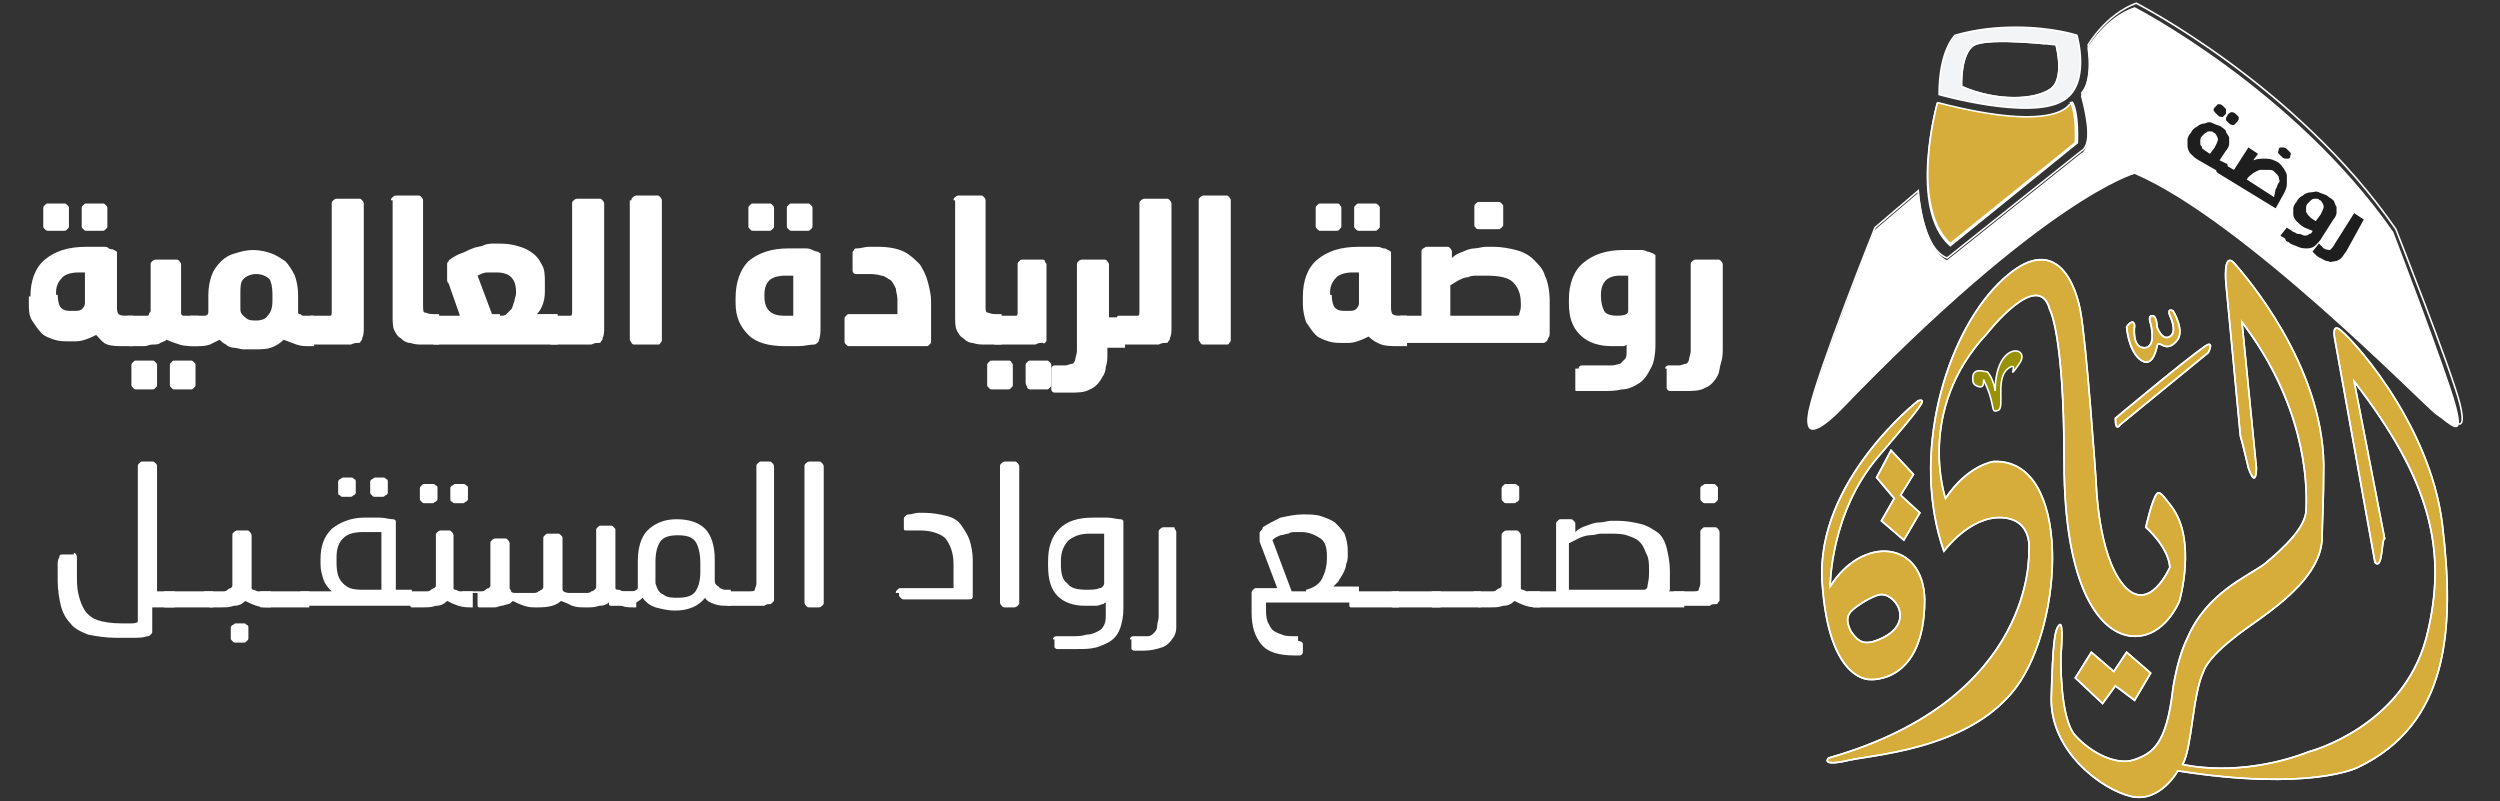<?xml version="1.0" encoding="utf-8"?>
<!-- Generator: Adobe Illustrator 27.0.0, SVG Export Plug-In . SVG Version: 6.00 Build 0)  -->
<svg version="1.1" id="Layer_1" xmlns="http://www.w3.org/2000/svg" xmlns:xlink="http://www.w3.org/1999/xlink" x="0px" y="0px"
	 viewBox="0 0 156 50" style="enable-background:new 0 0 156 50;" xml:space="preserve">
<rect x="0" y="0" width="156" height="50" fill="#333333" stroke="none"/>
<style type="text/css">
	.st0{fill:none;stroke:#FFFFFF;stroke-width:0.15;stroke-miterlimit:10;}
	.st1{fill:none;stroke:#FFFFFF;stroke-width:0.1;stroke-miterlimit:10;}
	.st2{fill:#D6AC3B;stroke:#FFFFFF;stroke-width:0.1;stroke-miterlimit:10;}
	.st3{fill:#999207;stroke:#FFFFFF;stroke-width:0.1;stroke-miterlimit:10;}
	.st4{fill:none;}
	.st5{fill:#D6AC3B;}
	
		.st6{clip-path:url(#SVGID_00000061455674022886444330000009624808368262609068_);fill:#D6AC3B;stroke:#FFFFFF;stroke-width:0.1;stroke-miterlimit:10;}
	.st7{fill:#F3F4F5;stroke:#FFFFFF;stroke-width:0.1;stroke-miterlimit:10;}
	.st8{fill:#FFFFFF;}
	
		.st9{clip-path:url(#SVGID_00000119832209227448968820000005105479572360411321_);fill:#FFFFFF;stroke:#FFFFFF;stroke-width:0.1;stroke-miterlimit:10;}
	.st10{fill:#1E1E1E;}
</style>
<g>
	<g>
		<g>
			<g>
				<path class="st0" d="M120.9,6.5c0,0-1.8,6.5,0.8,8.8l7.9-6.4c0,0,0.1-1.8-0.3-2.5C129.3,6.4,128.7,8.5,120.9,6.5z"/>
			</g>
			<g>
				<path class="st1" d="M152.2,25.6c-0.9-0.6-12.1-12.2-18.9-15.1c0,0-5.6,1.6-18.5,14.9c0,0-2.4,2.6-1.9,0.2
					c0.5-2.4,4.1-11.4,4.1-11.4l2.7-2.3c0,0,0.2,3.6,1.8,4.2l8.4-6.7c0,0,0.9-0.3,0-3.6c0,0,0.8-0.8,0.4-3c0,0,1.1-1.9,3-2.6
					c0,0,10,5.1,16.2,14.1c0,0,3.4,8.6,4,10.9C154,27.3,153.1,26.3,152.2,25.6z"/>
			</g>
		</g>
		<g>
			<path class="st2" d="M114.2,36.6c0,0,0-4.6,3-8.1s3-3.6,2.5-3.5c0,0-6.4,5-6,11.3s3,6.1,3,6.1s3.4,0.3,3.4-5
				C120,33.7,116.2,33.4,114.2,36.6 M117,40c-0.9,0.3-1.2-0.2-1.5-0.6c-0.2-0.4-0.3-0.8-0.1-1.1c0.1-0.3,1.5-1.2,2-1.2
				C118.4,37.1,119.6,39.1,117,40"/>
			<path class="st1" d="M114.2,36.6c0,0,0-4.6,3-8.1s3-3.6,2.5-3.5c0,0-6.4,5-6,11.3s3,6.1,3,6.1s3.4,0.3,3.4-5
				C120,33.7,116.2,33.4,114.2,36.6z M117,40c-0.9,0.3-1.2-0.2-1.5-0.6c-0.2-0.4-0.3-0.8-0.1-1.1c0.1-0.3,1.5-1.2,2-1.2
				C118.4,37.1,119.6,39.1,117,40z"/>
			<polygon class="st2" points="118,28.1 117.1,29.8 118.2,31.1 117.4,32.5 118.8,33.7 119.8,32 118.6,30.9 119.4,29.6 			"/>
			<polygon class="st1" points="118,28.1 117.1,29.8 118.2,31.1 117.4,32.5 118.8,33.7 119.8,32 118.6,30.9 119.4,29.6 			"/>
			<path class="st2" d="M121.3,34.4c0,0,1.6-2.2,3.6-2.1s1.7,2.1,1.7,2.1s0.5,9.2-12.5,12.9c0,0-0.5,0.5,1,0.2
				c1.4-0.4,7.7-0.6,10.7-4.6s3.5-14.3-1.4-14.1c0,0-1.6,0.2-3,2.3c0,0-1.9-5.5,2.6-10.3c0,0,3.2-4.1,3.9-1.5c0,0,0.9,1.5,0.9,9.5
				s2.3,10.8,4.3,10.9c2,0.1,2.9-2.2,2.9-2.2s1.1-3.8-0.5-5.9c-0.4-0.5-0.7-1-0.9-0.8c-0.3,0.3-0.7,2.1-0.7,2.1s1.4,1.2,1.5,2.5
				c0,0-1.3,3-2.9,1.1c-1.6-1.9-1.7-6.4-1.7-6.4s-0.6-8.8-1-10.8s-1.8-4.9-5.1-1.6S119.2,28.4,121.3,34.4"/>
			<path class="st1" d="M121.3,34.4c0,0,1.6-2.2,3.6-2.1s1.7,2.1,1.7,2.1s0.5,9.2-12.5,12.9c0,0-0.5,0.5,1,0.2
				c1.4-0.4,7.7-0.6,10.7-4.6s3.5-14.3-1.4-14.1c0,0-1.6,0.2-3,2.3c0,0-1.9-5.5,2.6-10.3c0,0,3.2-4.1,3.9-1.5c0,0,0.9,1.5,0.9,9.5
				s2.3,10.8,4.3,10.9c2,0.1,2.9-2.2,2.9-2.2s1.1-3.8-0.5-5.9c-0.4-0.5-0.7-1-0.9-0.8c-0.3,0.3-0.7,2.1-0.7,2.1s1.4,1.2,1.5,2.5
				c0,0-1.3,3-2.9,1.1c-1.6-1.9-1.7-6.4-1.7-6.4s-0.6-8.8-1-10.8s-1.8-4.9-5.1-1.6S119.2,28.4,121.3,34.4z"/>
			<path class="st3" d="M123.1,23.6c0,0.2,0,0.4,0.3,0.5c0.7,0.3,0.1-1.1,0.6,0.1s0.2,1.6,0.7,1.4c0.4-0.2-0.2-2,0.6-2.6
				c0.8-0.6-0.2,1,0.7-0.3c0.8-1.1-1.5-1.5-1.5,1.7c0,0-0.1-0.8-0.5-1.2C123.8,23.2,123.1,22.9,123.1,23.6"/>
			<path class="st4" d="M123.1,23.6c0,0.2,0,0.4,0.3,0.5c0.7,0.3,0.1-1.1,0.6,0.1s0.2,1.6,0.7,1.4c0.4-0.2-0.2-2,0.6-2.6
				c0.8-0.6-0.2,1,0.7-0.3c0.8-1.1-1.5-1.5-1.5,1.7c0,0-0.1-0.8-0.5-1.2C123.8,23.2,123.1,22.9,123.1,23.6z"/>
			<path class="st2" d="M137.8,22l-5.5,4.5c0,0-0.3,0.5-0.3-0.4c0,0,4.3-3.6,5.6-4.5C138.2,21.2,137.8,22,137.8,22"/>
			<path class="st1" d="M137.8,22l-5.5,4.5c0,0-0.3,0.5-0.3-0.4c0,0,4.3-3.6,5.6-4.5C138.2,21.2,137.8,22,137.8,22z"/>
			<path class="st2" d="M133.2,20.3c0,0-0.2,1.4,0.6,1.4s0.4-1.5,0.4-1.5s-0.2-0.5,0.1-0.5c0.3,0,0.3,0.7,0.3,0.7s0.3,0.9,0.8,0.6
				s0-1.3,0-1.3s-0.2-0.5,0.2-0.3c0,0,0.8,1.3,0.2,1.9c-0.7,0.8-1.1-0.2-1.2,0.3c-0.1,0.5-0.4,1.4-1.1,0.8s-0.8-2-0.8-2
				S133.1,19.8,133.2,20.3"/>
			<path class="st1" d="M133.2,20.3c0,0-0.2,1.4,0.6,1.4s0.4-1.5,0.4-1.5s-0.2-0.5,0.1-0.5c0.3,0,0.3,0.7,0.3,0.7s0.3,0.9,0.8,0.6
				s0-1.3,0-1.3s-0.2-0.5,0.2-0.3c0,0,0.8,1.3,0.2,1.9c-0.7,0.8-1.1-0.2-1.2,0.3c-0.1,0.5-0.4,1.4-1.1,0.8s-0.8-2-0.8-2
				S133.1,19.8,133.2,20.3z"/>
			<polygon class="st2" points="131.9,41.9 132.7,40.7 134.2,42 133.2,43.7 132,42.8 131.2,43.9 129.5,42.3 130.5,40.7 			"/>
			<polygon class="st1" points="131.9,41.9 132.7,40.7 134.2,42 133.2,43.7 132,42.8 131.2,43.9 129.5,42.3 130.5,40.7 			"/>
			<path class="st2" d="M148.2,35.1l-2.5-13.9c0,0-0.2-0.9,0.2-0.7c0.5,0.2,5.7,5.7,6.5,12.2c0.8,6.6,0.4,12.5-5.3,15.2
				c0,0-3,1.5-11.2,0.2c0,0-1.1,2-2.9,1.6s-5.1-2.8-5-6.2c0.1-3.4,0.2-4.2,0.5-4.5s0.1,1.9,0.1,1.9s-0.1,3.9,0.9,5
				c1,1.1,2.6,1.9,3.7,1.5c1.1-0.4,2-0.9,2.4-4.5c0.2-1.2,0.5-2.3,0.9-3.1c1.2-2.8,3.7-3.8,4.8-4.6c1.2-1,2.6-2.3,2.6-3.4
				c0.1-2-0.2-6.7-4-11.7l0.9,9.1c0,0,0,1.4-0.5,0c-0.1-0.4-0.3-1.3-0.5-2l-0.9-9.5c0,0-0.2-2,0.5-1.3c0.7,0.8,5.5,6.3,5.6,12.6
				c0,2.3-0.1,3.7-0.1,4.6c-0.1,2.9-4.2,5.1-5.5,6.2c-0.9,0.7-1.7,1.5-1.9,2.1c-0.7,1.5-0.7,4.7-1.3,5.8c0,0,3.5,0.9,7.9-0.8
				c0,0,5.8-1.5,7.3-7.1c1.4-5.5,0.2-9.9-4.5-16l1.9,9.8C148.6,33.6,148.7,35.6,148.2,35.1"/>
			<path class="st1" d="M148.2,35.1l-2.5-13.9c0,0-0.2-0.9,0.2-0.7c0.5,0.2,5.7,5.7,6.5,12.2c0.8,6.6,0.4,12.5-5.3,15.2
				c0,0-3,1.5-11.2,0.2c0,0-1.1,2-2.9,1.6s-5.1-2.8-5-6.2c0.1-3.4,0.2-4.2,0.5-4.5s0.1,1.9,0.1,1.9s-0.1,3.9,0.9,5
				c1,1.1,2.6,1.9,3.7,1.5c1.1-0.4,2-0.9,2.4-4.5c0.2-1.2,0.5-2.3,0.9-3.1c1.2-2.8,3.7-3.8,4.8-4.6c1.2-1,2.6-2.3,2.6-3.4
				c0.1-2-0.2-6.7-4-11.7l0.9,9.1c0,0,0,1.4-0.5,0c-0.1-0.4-0.3-1.3-0.5-2l-0.9-9.5c0,0-0.2-2,0.5-1.3c0.7,0.8,5.5,6.3,5.6,12.6
				c0,2.3-0.1,3.7-0.1,4.6c-0.1,2.9-4.2,5.1-5.5,6.2c-0.9,0.7-1.7,1.5-1.9,2.1c-0.7,1.5-0.7,4.7-1.3,5.8c0,0,3.5,0.9,7.9-0.8
				c0,0,5.8-1.5,7.3-7.1c1.4-5.5,0.2-9.9-4.5-16l1.9,9.8C148.6,33.6,148.7,35.6,148.2,35.1z"/>
			<g>
				<g>
					<path id="SVGID_1_" class="st5" d="M120.9,6.4c0,0-1.8,6.4,0.8,8.8l7.8-6.3c0,0,0.1-1.8-0.3-2.5C129.2,6.4,128.6,8.4,120.9,6.4
						"/>
				</g>
				<g>
					<defs>
						<path id="SVGID_00000168109296669916909520000003314970041293134999_" d="M120.9,6.4c0,0-1.8,6.4,0.8,8.8l7.8-6.3
							c0,0,0.1-1.8-0.3-2.5C129.2,6.4,128.6,8.4,120.9,6.4"/>
					</defs>
					<clipPath id="SVGID_00000140003418326529679940000009656953991296761745_">
						<use xlink:href="#SVGID_00000168109296669916909520000003314970041293134999_"  style="overflow:visible;"/>
					</clipPath>
					
						<rect x="119" y="6.4" style="clip-path:url(#SVGID_00000140003418326529679940000009656953991296761745_);fill:#D6AC3B;stroke:#FFFFFF;stroke-width:0.1;stroke-miterlimit:10;" width="10.6" height="8.9"/>
				</g>
				<g>
					<path id="SVGID_00000062168065362975776030000002424436462580903858_" class="st1" d="M120.9,6.4c0,0-1.8,6.4,0.8,8.8l7.8-6.3
						c0,0,0.1-1.8-0.3-2.5C129.2,6.4,128.6,8.4,120.9,6.4"/>
				</g>
			</g>
			<g>
				<path class="st1" d="M123.2,2.8c-0.9,0.5-0.8,2.6-0.8,2.6c1.2,0.5,2.3,0.7,3.3,0.7c1,0,1.8-0.2,2.2-0.5c1-0.6,0.4-2.8,0.4-2.8
					S124.2,2.3,123.2,2.8z"/>
				<path class="st7" d="M129.6,2.2c0,0-1.5-0.5-3.8-0.5c-1.1,0-2.4,0.1-3.8,0.5c0,0-1,0.9-1,3.7c0,0,5.6,1.6,7.7,0.4
					C130.5,5.3,129.6,2.2,129.6,2.2z M127.9,5.6c-0.5,0.3-1.3,0.5-2.2,0.5c-1,0-2.2-0.2-3.3-0.7c0,0-0.1-2.1,0.8-2.6
					c1-0.5,5.1,0,5.1,0S128.9,5,127.9,5.6z"/>
			</g>
			<g>
				<g>
					<path id="SVGID_00000048472488536848545430000017164678752074519710_" class="st8" d="M130.3,3c0.3,2.1-0.4,3-0.4,3
						c0.9,3.4,0,3.6,0,3.6l-8.4,6.7c-1.5-0.7-1.8-4.2-1.8-4.2l-2.7,2.3c0,0-3.6,9.1-4.1,11.4c-0.5,2.3,1.9-0.2,1.9-0.2
						c12.8-13.3,18.4-14.8,18.4-14.8c6.8,2.9,18,14.4,18.8,15c0.9,0.6,1.8,1.7,1.2-0.5c-0.6-2.2-3.9-10.8-3.9-10.8
						c-6.2-8.9-16.1-14-16.1-14C131.4,1.1,130.3,3,130.3,3"/>
				</g>
				<g>
					<defs>
						<path id="SVGID_00000093134661724354691140000010551111629316614036_" d="M130.3,3c0.3,2.1-0.4,3-0.4,3c0.9,3.4,0,3.6,0,3.6
							l-8.4,6.7c-1.5-0.7-1.8-4.2-1.8-4.2l-2.7,2.3c0,0-3.6,9.1-4.1,11.4c-0.5,2.3,1.9-0.2,1.9-0.2c12.8-13.3,18.4-14.8,18.4-14.8
							c6.8,2.9,18,14.4,18.8,15c0.9,0.6,1.8,1.7,1.2-0.5c-0.6-2.2-3.9-10.8-3.9-10.8c-6.2-8.9-16.1-14-16.1-14
							C131.4,1.1,130.3,3,130.3,3"/>
					</defs>
					<clipPath id="SVGID_00000141441802827799363090000000252741866387240111_">
						<use xlink:href="#SVGID_00000093134661724354691140000010551111629316614036_"  style="overflow:visible;"/>
					</clipPath>
					
						<rect x="112.5" y="0.4" style="clip-path:url(#SVGID_00000141441802827799363090000000252741866387240111_);fill:#FFFFFF;stroke:#FFFFFF;stroke-width:0.1;stroke-miterlimit:10;" width="41.4" height="27.7"/>
				</g>
				<g>
					<path id="SVGID_00000129197094878296554360000003138935724056702387_" class="st1" d="M130.3,3c0.3,2.1-0.4,3-0.4,3
						c0.9,3.4,0,3.6,0,3.6l-8.4,6.7c-1.5-0.7-1.8-4.2-1.8-4.2l-2.7,2.3c0,0-3.6,9.1-4.1,11.4c-0.5,2.3,1.9-0.2,1.9-0.2
						c12.8-13.3,18.4-14.8,18.4-14.8c6.8,2.9,18,14.4,18.8,15c0.9,0.6,1.8,1.7,1.2-0.5c-0.6-2.2-3.9-10.8-3.9-10.8
						c-6.2-8.9-16.1-14-16.1-14C131.4,1.1,130.3,3,130.3,3"/>
				</g>
			</g>
		</g>
		<g>
			<path class="st10" d="M137.2,10c-0.2-0.1-0.4-0.3-0.5-0.4s-0.2-0.3-0.2-0.5c0-0.1,0-0.3,0-0.4c0-0.1,0.1-0.3,0.2-0.4
				c0.1-0.2,0.2-0.3,0.4-0.4c0.1-0.1,0.3-0.2,0.5-0.2c0.2-0.1,0.3-0.1,0.5,0s0.3,0.1,0.5,0.2c0.1,0.1,0.3,0.2,0.3,0.3
				s0.2,0.3,0.2,0.4c0,0.1,0,0.3,0,0.4s-0.1,0.3-0.2,0.4l-0.4,0.6l0.4,0.2c0.1,0,0.1,0.1,0.1,0.1c0,0,0,0.1,0,0.1l-0.2,0.3
				c0,0-0.1,0.1-0.1,0.1c0,0-0.1,0-0.1,0L137.2,10z M138.2,6.7c0.1-0.1,0.1-0.1,0.2-0.2c0.1,0,0.2,0,0.3,0.1
				c0.1,0.1,0.1,0.1,0.2,0.2c0,0.1,0,0.2,0,0.3c-0.1,0.1-0.1,0.1-0.2,0.2c-0.1,0-0.2,0-0.3-0.1c-0.1-0.1-0.1-0.1-0.2-0.2
				C138.1,6.9,138.1,6.8,138.2,6.7z M137.9,9.6l0.3-0.4c0.1-0.2,0.2-0.4,0.2-0.5c0-0.1-0.1-0.3-0.2-0.4c-0.1,0-0.1-0.1-0.2-0.1
				c-0.1,0-0.2,0-0.2,0c-0.1,0-0.1,0.1-0.2,0.1c-0.1,0.1-0.1,0.1-0.2,0.2c-0.1,0.1-0.1,0.2-0.1,0.3c0,0.1,0,0.2,0,0.2
				c0,0.1,0.1,0.1,0.1,0.2s0.1,0.1,0.2,0.2L137.9,9.6z M139,7.2c0-0.1,0.1-0.1,0.2-0.2c0.1,0,0.2,0,0.3,0.1c0.1,0.1,0.1,0.1,0.2,0.2
				c0,0.1,0,0.2-0.1,0.3c-0.1,0.1-0.1,0.1-0.2,0.2c-0.1,0-0.2,0-0.3-0.1c-0.1-0.1-0.1-0.1-0.2-0.2C138.9,7.4,138.9,7.3,139,7.2z"/>
			<path class="st10" d="M138.4,10.8c0,0-0.1-0.1-0.1-0.1s0-0.1,0-0.1l0.2-0.3c0,0,0.1-0.1,0.1-0.1c0,0,0.1,0,0.1,0l0.7,0.4l0.9-1.4
				l0.6,0.4l-0.3,0.4c0.3-0.1,0.5-0.1,0.8-0.1c0.3,0,0.5,0.1,0.7,0.2c0.2,0.1,0.3,0.3,0.4,0.4c0.1,0.2,0.2,0.3,0.2,0.5
				c0,0.2,0,0.4,0,0.5c0,0.2-0.1,0.4-0.2,0.6L142,13L138.4,10.8z M142,11.8c0.1-0.1,0.1-0.3,0.2-0.4s0-0.2,0-0.3s-0.1-0.2-0.1-0.2
				c-0.1-0.1-0.1-0.1-0.2-0.2c-0.1-0.1-0.2-0.1-0.4-0.1s-0.3,0-0.4,0c-0.2,0-0.3,0.1-0.5,0.2c-0.1,0.1-0.3,0.2-0.4,0.4l1.7,1.1
				L142,11.8z M142.2,9.3c0-0.1,0.1-0.1,0.2-0.1c0.1,0,0.2,0,0.3,0.1c0.1,0.1,0.1,0.1,0.2,0.2s0,0.2,0,0.3c0,0.1-0.1,0.1-0.2,0.1
				c-0.1,0-0.2,0-0.3-0.1s-0.1-0.1-0.2-0.2S142.2,9.4,142.2,9.3z"/>
			<path class="st10" d="M143.8,14.2c-0.2-0.1-0.4-0.3-0.5-0.4c-0.1-0.1-0.2-0.3-0.2-0.4c0-0.1,0-0.3,0-0.4c0-0.1,0.1-0.3,0.2-0.4
				c0.1-0.2,0.2-0.3,0.4-0.4c0.1-0.1,0.3-0.2,0.5-0.2s0.3-0.1,0.5,0s0.3,0.1,0.5,0.2c0.1,0.1,0.3,0.2,0.4,0.3
				c0.1,0.1,0.1,0.3,0.2,0.4c0,0.1,0,0.3,0,0.4c0,0.1-0.1,0.3-0.2,0.4l-0.7,1.1c-0.1,0.2-0.3,0.4-0.4,0.5s-0.3,0.2-0.5,0.2
				c-0.2,0-0.4,0-0.6-0.1s-0.4-0.1-0.6-0.3c-0.1,0-0.2-0.1-0.2-0.2c-0.1-0.1-0.2-0.1-0.3-0.2l0.4-0.5c0.1,0.1,0.2,0.1,0.3,0.2
				c0.1,0.1,0.2,0.1,0.2,0.1c0.1,0.1,0.2,0.1,0.3,0.1c0.1,0,0.2,0.1,0.3,0.1s0.2,0,0.3-0.1c0.1,0,0.2-0.1,0.2-0.2L143.8,14.2z
				 M144.5,13.8l0.3-0.4c0.1-0.2,0.2-0.4,0.2-0.5c0-0.1-0.1-0.3-0.2-0.4c-0.1,0-0.1-0.1-0.2-0.1c-0.1,0-0.2,0-0.2,0
				c-0.1,0-0.2,0.1-0.2,0.1c-0.1,0.1-0.1,0.1-0.2,0.2c-0.1,0.1-0.1,0.2-0.1,0.3c0,0.1,0,0.2,0,0.2c0,0.1,0.1,0.1,0.1,0.2
				c0.1,0.1,0.1,0.1,0.2,0.2L144.5,13.8z"/>
			<path class="st10" d="M146.4,15.7c-0.1,0.1-0.2,0.3-0.3,0.4c-0.1,0.1-0.3,0.2-0.4,0.2s-0.3,0.1-0.4,0c-0.2,0-0.3-0.1-0.5-0.2
				c-0.1,0-0.1-0.1-0.2-0.1c0,0-0.1-0.1-0.1-0.1c0,0,0,0-0.1-0.1c0,0,0,0-0.1-0.1l0.4-0.5l0.1,0.1c0,0,0.1,0.1,0.1,0.1
				c0,0,0.1,0.1,0.1,0.1c0.2,0.1,0.3,0.1,0.4,0.1c0.1-0.1,0.2-0.2,0.3-0.4l1.2-1.9l0.6,0.4L146.4,15.7z"/>
		</g>
	</g>
	<g>
		<path class="st8" d="M1.9,18.5c0-1,0.3-1.8,0.9-2.3c0.6-0.5,1.4-0.8,2.6-0.8c0.2,0,0.3,0,0.5,0s0.3,0,0.5,0c0.2,0,0.3,0,0.4,0.1
			s0.2,0,0.3,0.1c0.1,0,0.1,0.1,0.2,0.1c0,0,0,0.1,0,0.1v3.3c0,0.2,0,0.4,0.1,0.5c0.1,0.1,0.3,0.1,0.5,0.1h0.4v1.9H7.7
			c-0.3,0-0.7,0-1-0.1S6.2,21.1,6,20.9c-0.2,0.1-0.4,0.2-0.7,0.3s-0.5,0.1-0.7,0.1H4.4c-0.4,0-0.7,0-1-0.1c-0.3-0.1-0.6-0.2-0.8-0.4
			c-0.2-0.2-0.4-0.5-0.6-0.8s-0.2-0.7-0.2-1.1V18.5z M2.7,13c0-0.1,0-0.1,0.1-0.2c0.1-0.1,0.1-0.1,0.2-0.1h1c0.1,0,0.1,0,0.2,0.1
			c0.1,0.1,0.1,0.1,0.1,0.2v1.1c0,0.1,0,0.1-0.1,0.2c-0.1,0.1-0.1,0.1-0.2,0.1H3c-0.1,0-0.1,0-0.2-0.1c-0.1-0.1-0.1-0.1-0.1-0.2V13z
			 M3.6,18.4c0,0.4,0.1,0.7,0.2,0.8c0.2,0.2,0.4,0.2,0.7,0.2h0.1c0.2,0,0.4,0,0.5-0.1c0.1-0.1,0.2-0.2,0.2-0.4V17
			c-0.1,0-0.1,0-0.2,0c-0.1,0-0.2,0-0.2,0c-0.4,0-0.8,0.1-1,0.3c-0.2,0.2-0.4,0.5-0.4,0.9V18.4z M5.1,13c0-0.1,0-0.1,0.1-0.2
			c0.1-0.1,0.1-0.1,0.2-0.1h1c0.1,0,0.1,0,0.2,0.1c0.1,0.1,0.1,0.1,0.1,0.2v1.1c0,0.1,0,0.1-0.1,0.2c-0.1,0.1-0.1,0.1-0.2,0.1h-1
			c-0.1,0-0.1,0-0.2-0.1c-0.1-0.1-0.1-0.1-0.1-0.2V13z"/>
		<path class="st8" d="M7.9,19.8c0,0,0-0.1,0.1-0.1c0.1,0,0.2,0,0.2,0h0.6c0.1,0,0.1,0,0.2,0c0.1,0,0.1,0,0.2,0
			c0.1,0,0.1-0.1,0.1-0.1c0-0.1,0.1-0.1,0.1-0.2v-2.9c0-0.1,0-0.1,0.1-0.2c0,0,0.1-0.1,0.2-0.1H11c0.1,0,0.1,0,0.2,0.1
			c0,0,0.1,0.1,0.1,0.2v3.1c0,0,0.1,0.1,0.1,0.1s0.1,0,0.2,0c0.1,0,0.1,0,0.2,0c0.1,0,0.1,0,0.2,0h0.4v1.9h-0.2c-0.3,0-0.7,0-1-0.1
			c-0.3-0.1-0.6-0.2-0.8-0.3c-0.1,0.1-0.2,0.1-0.4,0.2c-0.1,0.1-0.3,0.1-0.5,0.1c-0.2,0-0.3,0.1-0.5,0.1c-0.2,0-0.3,0-0.5,0H8.3
			c-0.1,0-0.2,0-0.2,0c-0.1,0-0.1-0.1-0.1-0.1V19.8z M8.2,22.8c0-0.1,0-0.1,0.1-0.2c0.1-0.1,0.1-0.1,0.2-0.1h1c0.1,0,0.1,0,0.2,0.1
			c0.1,0.1,0.1,0.1,0.1,0.2v1.2c0,0.1,0,0.1-0.1,0.2c-0.1,0.1-0.1,0.1-0.2,0.1h-1c-0.1,0-0.1,0-0.2-0.1c-0.1-0.1-0.1-0.1-0.1-0.2
			V22.8z M10.6,22.8c0-0.1,0-0.1,0.1-0.2c0.1-0.1,0.1-0.1,0.2-0.1h1c0.1,0,0.1,0,0.2,0.1c0.1,0.1,0.1,0.1,0.1,0.2v1.2
			c0,0.1,0,0.1-0.1,0.2c-0.1,0.1-0.1,0.1-0.2,0.1h-1c-0.1,0-0.1,0-0.2-0.1c-0.1-0.1-0.1-0.1-0.1-0.2V22.8z"/>
		<path class="st8" d="M11.8,19.8c0,0,0-0.1,0.1-0.1c0.1,0,0.2,0,0.2,0h0.4c0.1,0,0.2,0,0.3,0s0.2-0.1,0.2-0.2c0,0,0-0.1,0-0.1
			s0-0.1,0-0.1v-0.9c0-0.5,0.1-0.9,0.2-1.2c0.1-0.3,0.3-0.6,0.6-0.9c0.2-0.2,0.5-0.4,0.9-0.5c0.3-0.1,0.7-0.2,1.1-0.2
			c0.4,0,0.8,0.1,1.1,0.2c0.3,0.1,0.6,0.3,0.9,0.5c0.2,0.2,0.4,0.5,0.6,0.9c0.1,0.3,0.2,0.7,0.2,1.2v0.7c0,0.1,0,0.1,0,0.2
			c0,0.1,0,0.1,0,0.2c0,0.1,0.1,0.1,0.1,0.1c0.1,0,0.1,0.1,0.2,0.1s0.1,0,0.2,0c0.1,0,0.1,0,0.2,0h0.3v1.9h-0.3
			c-0.3,0-0.5,0-0.8-0.1c-0.3-0.1-0.5-0.2-0.8-0.3c-0.2,0.2-0.5,0.4-0.8,0.5c-0.3,0.1-0.7,0.1-1.1,0.1c-0.2,0-0.4,0-0.6,0
			c-0.2,0-0.4-0.1-0.6-0.1c-0.2,0-0.4-0.1-0.5-0.2c-0.2-0.1-0.3-0.2-0.4-0.3c-0.2,0.1-0.4,0.2-0.6,0.3c-0.3,0.1-0.5,0.1-0.8,0.1
			h-0.3c-0.1,0-0.2,0-0.2,0c-0.1,0-0.1-0.1-0.1-0.1V19.8z M15,18.3v0.5c0,0.2,0,0.3,0,0.5c0,0.3,0.2,0.4,0.3,0.5
			C15.5,20,15.7,20,16,20c0.3,0,0.6-0.1,0.7-0.3c0.2-0.2,0.3-0.5,0.3-0.9v-0.5c0-0.4-0.1-0.8-0.2-0.9s-0.4-0.3-0.8-0.3
			c-0.3,0-0.6,0.1-0.8,0.3S15,17.9,15,18.3z"/>
		<path class="st8" d="M19.3,19.8c0,0,0-0.1,0.1-0.1c0.1,0,0.2,0,0.2,0h0.7c0.2,0,0.3,0,0.3,0c0.1,0,0.1-0.1,0.1-0.3v-6.7
			c0-0.1,0-0.1,0.1-0.2c0,0,0.1-0.1,0.2-0.1h1.4c0.1,0,0.1,0,0.2,0.1c0,0,0.1,0.1,0.1,0.2v7c0,0.2,0,0.5,0,0.7c0,0.3,0,0.5-0.1,0.7
			c0,0.1,0,0.1-0.1,0.2c0,0.1-0.1,0.1-0.2,0.1c-0.1,0-0.2,0-0.4,0.1c-0.2,0-0.4,0-0.6,0c-0.2,0-0.4,0-0.6,0s-0.4,0-0.6,0h-0.5
			c-0.1,0-0.2,0-0.2,0c-0.1,0-0.1-0.1-0.1-0.1V19.8z"/>
		<path class="st8" d="M24.4,12.5c0-0.1,0-0.1,0.1-0.2c0,0,0.1-0.1,0.2-0.1h1.4c0.1,0,0.1,0,0.2,0.1c0,0,0.1,0.1,0.1,0.2v6.6
			c0,0.2,0,0.4,0.1,0.4s0.2,0.1,0.5,0.1h0.4v1.9h-1c-0.3,0-0.5,0-0.8-0.1c-0.2,0-0.4-0.1-0.6-0.3c-0.2-0.1-0.3-0.3-0.4-0.5
			c-0.1-0.2-0.1-0.5-0.1-0.9V12.5z"/>
		<path class="st8" d="M26.9,19.8c0,0,0-0.1,0.1-0.1c0.1,0,0.2,0,0.2,0h1.5L28,17.7c0,0-0.1-0.1-0.1-0.2c0-0.1,0-0.2,0-0.2l0-0.8
			c0-0.1,0-0.1,0.1-0.2c0-0.1,0.1-0.1,0.2-0.2c0.2-0.1,0.3-0.2,0.6-0.3s0.4-0.2,0.7-0.3c0.2-0.1,0.5-0.1,0.7-0.2s0.5-0.1,0.7-0.1
			c0.4,0,0.8,0,1.2,0.1c0.4,0.1,0.7,0.2,1,0.4c0.3,0.2,0.5,0.4,0.7,0.8c0.2,0.3,0.2,0.7,0.2,1.2v0.3c0,0.3,0,0.6-0.1,0.9
			c-0.1,0.3-0.2,0.5-0.4,0.7h1.3v1.9h-7.5c-0.1,0-0.2,0-0.2,0c-0.1,0-0.1-0.1-0.1-0.1V19.8z M31.2,19.7c0.2,0,0.3,0,0.4-0.1
			s0.2-0.2,0.3-0.3c0.1-0.1,0.1-0.3,0.2-0.5c0-0.2,0.1-0.3,0.1-0.5v-0.1c0-0.4-0.1-0.7-0.3-0.9c-0.2-0.2-0.5-0.3-0.9-0.3
			c-0.2,0-0.4,0-0.6,0c-0.2,0-0.4,0.1-0.6,0.2l0.9,2.4H31.2z"/>
		<path class="st8" d="M34.3,19.8c0,0,0-0.1,0.1-0.1c0.1,0,0.2,0,0.2,0h0.7c0.2,0,0.3,0,0.3,0c0.1,0,0.1-0.1,0.1-0.3v-6.7
			c0-0.1,0-0.1,0.1-0.2c0,0,0.1-0.1,0.2-0.1h1.4c0.1,0,0.1,0,0.2,0.1c0,0,0.1,0.1,0.1,0.2v7c0,0.2,0,0.5,0,0.7c0,0.3,0,0.5-0.1,0.7
			c0,0.1,0,0.1-0.1,0.2c0,0.1-0.1,0.1-0.2,0.1c-0.1,0-0.2,0-0.4,0.1c-0.2,0-0.4,0-0.6,0c-0.2,0-0.4,0-0.6,0s-0.4,0-0.6,0h-0.5
			c-0.1,0-0.2,0-0.2,0c-0.1,0-0.1-0.1-0.1-0.1V19.8z"/>
		<path class="st8" d="M39.4,12.5c0-0.1,0-0.1,0.1-0.2c0,0,0.1-0.1,0.2-0.1H41c0.1,0,0.1,0,0.2,0.1c0,0,0.1,0.1,0.1,0.2v8.7
			c0,0.1,0,0.1-0.1,0.2c0,0.1-0.1,0.1-0.2,0.1h-1.4c-0.1,0-0.1,0-0.2-0.1c0-0.1-0.1-0.1-0.1-0.2V12.5z"/>
		<path class="st8" d="M45.9,18.6c0-1,0.3-1.8,0.8-2.3c0.6-0.5,1.4-0.8,2.5-0.8c0.2,0,0.3,0,0.5,0c0.2,0,0.4,0,0.5,0
			c0.2,0,0.3,0,0.5,0.1s0.3,0.1,0.3,0.1c0.1,0,0.1,0.1,0.2,0.1c0,0,0,0.1,0,0.1v3.4c0,0.3,0,0.6,0,1c0,0.4,0,0.7-0.1,0.9
			c0,0.1,0,0.1-0.1,0.2c0,0-0.1,0.1-0.2,0.1c-0.3,0-0.6,0.1-1,0.1c-0.3,0-0.6,0-0.9,0H49c-1,0-1.8-0.2-2.3-0.7
			c-0.5-0.5-0.8-1.1-0.8-2V18.6z M46.7,13c0-0.1,0-0.1,0.1-0.2c0.1-0.1,0.1-0.1,0.2-0.1h1c0.1,0,0.1,0,0.2,0.1
			c0.1,0.1,0.1,0.1,0.1,0.2v1.1c0,0.1,0,0.1-0.1,0.2c-0.1,0.1-0.1,0.1-0.2,0.1h-1c-0.1,0-0.1,0-0.2-0.1c-0.1-0.1-0.1-0.1-0.1-0.2V13
			z M47.7,18.5c0,0.4,0.1,0.7,0.3,0.9c0.2,0.2,0.5,0.3,0.9,0.3c0.1,0,0.2,0,0.3,0s0.2,0,0.3,0v-2.5c-0.1,0-0.1,0-0.2,0
			c-0.1,0-0.2,0-0.3,0c-0.4,0-0.8,0.1-1,0.3c-0.2,0.2-0.3,0.5-0.3,0.9V18.5z M49.1,13c0-0.1,0-0.1,0.1-0.2c0.1-0.1,0.1-0.1,0.2-0.1
			h1c0.1,0,0.1,0,0.2,0.1c0.1,0.1,0.1,0.1,0.1,0.2v1.1c0,0.1,0,0.1-0.1,0.2c-0.1,0.1-0.1,0.1-0.2,0.1h-1c-0.1,0-0.1,0-0.2-0.1
			c-0.1-0.1-0.1-0.1-0.1-0.2V13z"/>
		<path class="st8" d="M52.7,19.9c0-0.1,0-0.1,0.1-0.2s0.1-0.1,0.2-0.1h3l0-0.9c0-0.3-0.1-0.5-0.1-0.7c-0.1-0.2-0.2-0.4-0.3-0.5
			c-0.2-0.1-0.4-0.3-0.6-0.3c-0.3-0.1-0.6-0.1-0.9-0.1c0,0-0.1,0-0.1,0s-0.1,0-0.2,0c-0.1,0-0.1,0-0.2,0c-0.1,0-0.1,0-0.2,0
			c-0.1,0-0.2-0.1-0.2-0.2v-1.1c0-0.1,0-0.1,0.1-0.2c0-0.1,0.1-0.1,0.2-0.1c0.2,0,0.5-0.1,0.7-0.1c0.2,0,0.4,0,0.6,0
			c0.6,0,1.2,0.1,1.6,0.3c0.4,0.2,0.7,0.5,1,0.8c0.2,0.3,0.4,0.7,0.5,1.1c0.1,0.4,0.2,0.8,0.2,1.2c0,0.1,0,0.2,0,0.3s0,0.2,0,0.4
			c0,0.1,0,0.3,0,0.4c0,0.1,0,0.3,0,0.4c0,0.1,0,0.3,0,0.5c0,0.2,0,0.4,0,0.5c0,0.1,0,0.1-0.1,0.2s-0.1,0.1-0.2,0.1H53
			c-0.1,0-0.1,0-0.2-0.1s-0.1-0.1-0.1-0.2V19.9z"/>
		<path class="st8" d="M59.5,12.5c0-0.1,0-0.1,0.1-0.2c0,0,0.1-0.1,0.2-0.1h1.4c0.1,0,0.1,0,0.2,0.1c0,0,0.1,0.1,0.1,0.2v6.6
			c0,0.2,0,0.4,0.1,0.4s0.2,0.1,0.5,0.1h0.4v1.9h-1c-0.3,0-0.5,0-0.8-0.1c-0.2,0-0.4-0.1-0.6-0.3c-0.2-0.1-0.3-0.3-0.4-0.5
			c-0.1-0.2-0.1-0.5-0.1-0.9V12.5z"/>
		<path class="st8" d="M61.6,22.8c0-0.1,0-0.1,0.1-0.2c0.1-0.1,0.1-0.1,0.2-0.1h1c0.1,0,0.2,0,0.2,0.1c0.1,0.1,0.1,0.1,0.1,0.2v1.2
			c0,0.1,0,0.1-0.1,0.2c-0.1,0.1-0.1,0.1-0.2,0.1h-1c-0.1,0-0.1,0-0.2-0.1c-0.1-0.1-0.1-0.1-0.1-0.2V22.8z M61.9,19.8
			c0,0,0-0.1,0.1-0.1c0.1,0,0.2,0,0.2,0H63c0.2,0,0.3,0,0.4,0c0.1,0,0.1-0.1,0.1-0.3c0-0.4,0-0.8,0-1.3c0-0.5,0-1,0-1.6
			c0-0.1,0-0.1,0.1-0.2s0.1-0.1,0.2-0.1H65c0.1,0,0.2,0,0.2,0.1s0.1,0.1,0.1,0.2c0,0.2,0,0.5,0,0.7s0,0.4,0,0.6c0,0.2,0,0.4,0,0.5
			c0,0.2,0,0.4,0,0.6c0,0.6,0,1.1,0,1.4c0,0.4,0,0.7,0,0.9c0,0.1,0,0.1-0.1,0.2S65,21.3,65,21.4c-0.1,0-0.2,0-0.4,0.1
			c-0.2,0-0.4,0-0.6,0c-0.2,0-0.4,0-0.6,0s-0.4,0-0.6,0h-0.5c-0.1,0-0.2,0-0.2,0c-0.1,0-0.1-0.1-0.1-0.1V19.8z M64,22.8
			c0-0.1,0-0.1,0.1-0.2c0.1-0.1,0.1-0.1,0.2-0.1h1c0.1,0,0.1,0,0.2,0.1c0.1,0.1,0.1,0.1,0.1,0.2v1.2c0,0.1,0,0.1-0.1,0.2
			c-0.1,0.1-0.1,0.1-0.2,0.1h-1c-0.1,0-0.1,0-0.2-0.1C64.1,24.1,64,24,64,23.9V22.8z"/>
		<path class="st8" d="M65.6,23c0-0.1,0.1-0.2,0.2-0.2h0.2c0.2,0,0.4,0,0.5,0s0.3-0.1,0.4-0.1s0.2-0.2,0.2-0.3
			c0-0.1,0.1-0.3,0.1-0.5v-5.4c0-0.1,0-0.1,0.1-0.2c0,0,0.1-0.1,0.2-0.1h1.4c0.1,0,0.1,0,0.2,0.1c0,0,0.1,0.1,0.1,0.2v3.3h1v1.9
			h-1.1v0.4c0,0.3,0,0.5-0.1,0.8c0,0.2-0.1,0.5-0.2,0.6c-0.2,0.4-0.5,0.7-0.8,0.8c-0.3,0.2-0.8,0.2-1.3,0.2c0,0-0.1,0-0.2,0
			c-0.1,0-0.2,0-0.2,0s-0.2,0-0.3,0s-0.2,0-0.2,0c-0.1,0-0.2-0.1-0.2-0.2V23z"/>
		<path class="st8" d="M69.7,19.8c0,0,0-0.1,0.1-0.1c0.1,0,0.2,0,0.2,0h0.7c0.2,0,0.3,0,0.3,0c0.1,0,0.1-0.1,0.1-0.3v-6.7
			c0-0.1,0-0.1,0.1-0.2c0,0,0.1-0.1,0.2-0.1h1.4c0.1,0,0.1,0,0.2,0.1c0,0,0.1,0.1,0.1,0.2v7c0,0.2,0,0.5,0,0.7c0,0.3,0,0.5-0.1,0.7
			c0,0.1,0,0.1-0.1,0.2c0,0.1-0.1,0.1-0.2,0.1c-0.1,0-0.2,0-0.4,0.1c-0.2,0-0.4,0-0.6,0c-0.2,0-0.4,0-0.6,0s-0.4,0-0.6,0H70
			c-0.1,0-0.2,0-0.2,0c-0.1,0-0.1-0.1-0.1-0.1V19.8z"/>
		<path class="st8" d="M74.8,12.5c0-0.1,0-0.1,0.1-0.2c0,0,0.1-0.1,0.2-0.1h1.4c0.1,0,0.1,0,0.2,0.1c0,0,0.1,0.1,0.1,0.2v8.7
			c0,0.1,0,0.1-0.1,0.2c0,0.1-0.1,0.1-0.2,0.1h-1.4c-0.1,0-0.1,0-0.2-0.1c0-0.1-0.1-0.1-0.1-0.2V12.5z"/>
		<path class="st8" d="M81.3,18.5c0-1,0.3-1.8,0.9-2.3c0.6-0.5,1.4-0.8,2.6-0.8c0.2,0,0.3,0,0.5,0c0.2,0,0.3,0,0.5,0s0.3,0,0.5,0.1
			c0.1,0,0.2,0,0.3,0.1c0.1,0,0.1,0.1,0.2,0.1c0,0,0,0.1,0,0.1v3.3c0,0.2,0,0.4,0.1,0.5c0.1,0.1,0.3,0.1,0.5,0.1h0.4v1.9h-0.6
			c-0.3,0-0.7,0-1-0.1s-0.6-0.3-0.8-0.5c-0.2,0.1-0.4,0.2-0.7,0.3s-0.5,0.1-0.7,0.1h-0.1c-0.4,0-0.7,0-1-0.1
			c-0.3-0.1-0.6-0.2-0.8-0.4c-0.2-0.2-0.4-0.5-0.6-0.8c-0.1-0.3-0.2-0.7-0.2-1.1V18.5z M82.1,13c0-0.1,0-0.1,0.1-0.2
			c0.1-0.1,0.1-0.1,0.2-0.1h1c0.1,0,0.2,0,0.2,0.1c0.1,0.1,0.1,0.1,0.1,0.2v1.1c0,0.1,0,0.1-0.1,0.2c-0.1,0.1-0.1,0.1-0.2,0.1h-1
			c-0.1,0-0.1,0-0.2-0.1c-0.1-0.1-0.1-0.1-0.1-0.2V13z M83.1,18.4c0,0.4,0.1,0.7,0.2,0.8c0.2,0.2,0.4,0.2,0.7,0.2h0.1
			c0.2,0,0.4,0,0.5-0.1c0.1-0.1,0.2-0.2,0.2-0.4V17c-0.1,0-0.1,0-0.2,0c-0.1,0-0.2,0-0.2,0c-0.4,0-0.8,0.1-1,0.3
			c-0.2,0.2-0.4,0.5-0.4,0.9V18.4z M84.5,13c0-0.1,0-0.1,0.1-0.2c0.1-0.1,0.1-0.1,0.2-0.1h1c0.1,0,0.1,0,0.2,0.1
			c0.1,0.1,0.1,0.1,0.1,0.2v1.1c0,0.1,0,0.1-0.1,0.2c-0.1,0.1-0.1,0.1-0.2,0.1h-1c-0.1,0-0.1,0-0.2-0.1c-0.1-0.1-0.1-0.1-0.1-0.2V13
			z"/>
		<path class="st8" d="M87.3,19.8c0,0,0-0.1,0.1-0.1c0.1,0,0.2,0,0.2,0h1.1v-4c0-0.1,0-0.1,0.1-0.2c0.1,0,0.1-0.1,0.2-0.1h1.3
			c0.1,0,0.1,0,0.2,0.1c0,0,0.1,0.1,0.1,0.2v0.4c0.2-0.2,0.4-0.3,0.7-0.4c0.2-0.1,0.5-0.2,0.7-0.2c0.2,0,0.5-0.1,0.7-0.1
			s0.4,0,0.5,0c0.5,0,1,0.1,1.4,0.2c0.4,0.1,0.8,0.3,1.1,0.6c0.3,0.3,0.6,0.6,0.7,1c0.2,0.4,0.3,1,0.3,1.6v0.4c0,0.1,0,0.3,0,0.5
			c0,0.2,0,0.3,0,0.5c0,0.2,0,0.3,0,0.5c0,0.2,0,0.3-0.1,0.4c0,0.1-0.1,0.2-0.1,0.2s-0.1,0.1-0.2,0.1c-0.1,0-0.3,0-0.6,0
			c-0.3,0-0.5,0-0.9,0c-0.3,0-0.6,0-0.9,0s-0.5,0-0.7,0h-5.6c-0.1,0-0.2,0-0.2,0s-0.1-0.1-0.1-0.1V19.8z M90.7,19.7
			c0.2,0,0.4,0,0.6,0c0.3,0,0.5,0,0.8,0h2.5c0.1,0,0.2,0,0.2-0.1c0-0.1,0.1-0.2,0.1-0.5v-0.2c0-0.6-0.2-1-0.5-1.3s-0.9-0.4-1.7-0.4
			c-0.1,0-0.3,0-0.5,0c-0.2,0-0.4,0-0.6,0.1c-0.2,0-0.4,0.1-0.6,0.2s-0.3,0.2-0.5,0.3V19.7z M92,12.9c0-0.1,0-0.1,0.1-0.2
			c0.1-0.1,0.1-0.1,0.2-0.1h1.2c0.1,0,0.1,0,0.2,0.1c0.1,0.1,0.1,0.1,0.1,0.2V14c0,0.1,0,0.1-0.1,0.2c-0.1,0.1-0.1,0.1-0.2,0.1h-1.2
			c-0.1,0-0.2,0-0.2-0.1C92,14.2,92,14.1,92,14V12.9z"/>
		<path class="st8" d="M98.5,23c0-0.1,0.1-0.2,0.2-0.2h1.1c0.3,0,0.6,0,0.8,0c0.2,0,0.4-0.1,0.5-0.1c0.1-0.1,0.2-0.2,0.3-0.3
			c0.1-0.1,0.1-0.3,0.1-0.5l0-0.4c0,0-0.1,0.1-0.2,0.1c-0.1,0-0.2,0-0.2,0c-0.1,0-0.2,0-0.3,0s-0.2,0-0.2,0c-0.8,0-1.5-0.2-2-0.7
			c-0.5-0.5-0.7-1.1-0.7-2v-0.2c0-1,0.3-1.8,0.9-2.3c0.6-0.5,1.4-0.8,2.5-0.8c0.2,0,0.3,0,0.5,0c0.2,0,0.4,0,0.5,0
			c0.2,0,0.3,0,0.5,0.1c0.1,0,0.3,0.1,0.3,0.1c0.1,0,0.1,0.1,0.2,0.1c0,0,0,0.1,0,0.1v5.5c0,0.6-0.1,1.2-0.3,1.5
			c-0.2,0.4-0.4,0.7-0.7,0.9c-0.3,0.2-0.7,0.4-1.1,0.4c-0.4,0.1-0.8,0.1-1.2,0.1c-0.1,0-0.2,0-0.3,0c-0.2,0-0.3,0-0.5,0
			c-0.2,0-0.3,0-0.5,0c-0.1,0-0.2,0-0.3,0c-0.1,0-0.1,0-0.1-0.1c0,0,0-0.1,0-0.2V23z M101.7,17.2c-0.1,0-0.2,0-0.3,0s-0.2,0-0.3,0
			c-0.4,0-0.7,0.1-0.9,0.3s-0.3,0.5-0.3,0.9v0.1c0,0.4,0.1,0.7,0.2,0.9s0.4,0.3,0.8,0.3c0.5,0,0.7-0.1,0.7-0.3V17.2z"/>
		<path class="st8" d="M103.9,23c0-0.1,0.1-0.2,0.2-0.2h0.2c0.2,0,0.4,0,0.5,0c0.1,0,0.3-0.1,0.4-0.1s0.2-0.2,0.2-0.3
			c0-0.1,0.1-0.3,0.1-0.5v-5.4c0-0.1,0-0.1,0.1-0.2c0,0,0.1-0.1,0.2-0.1h1.4c0.1,0,0.1,0,0.2,0.1c0,0,0.1,0.1,0.1,0.2v5.2
			c0,0.3,0,0.6-0.1,0.9s-0.1,0.6-0.2,0.8c-0.2,0.4-0.5,0.7-0.8,0.8c-0.3,0.2-0.8,0.2-1.3,0.2c0,0-0.1,0-0.2,0s-0.2,0-0.2,0
			s-0.2,0-0.3,0s-0.2,0-0.2,0c-0.1,0-0.2-0.1-0.2-0.2V23z"/>
	</g>
	<g>
		<path class="st8" d="M4.6,34.5c0.1,0,0.2,0.1,0.2,0.3c0,0.2,0,0.4,0,0.6c0,0.2,0,0.4,0,0.5c0,0.4,0,0.8,0.1,1.2
			c0.1,0.4,0.2,0.7,0.4,1c0.2,0.3,0.5,0.5,0.8,0.6s0.8,0.2,1.5,0.2c0.2,0,0.3,0,0.5,0c0.2,0,0.4,0,0.5-0.1c0-0.2,0-0.4,0-0.6
			s0-0.3,0-0.5c0-0.2,0-0.3,0-0.4c0-0.1,0-0.3,0-0.5v-7.7c0-0.1,0-0.1,0.1-0.2s0.1-0.1,0.2-0.1h0.6c0.1,0,0.1,0,0.2,0.1
			s0.1,0.1,0.1,0.2v7.8h1.1v1H9.5c0,0.1,0,0.3,0,0.4c0,0.1,0,0.3,0,0.4c0,0.1,0,0.3,0,0.4c0,0.1,0,0.3,0,0.3c0,0.1,0,0.1-0.1,0.2
			s-0.1,0.1-0.2,0.1c-0.3,0.1-0.6,0.1-0.9,0.1c-0.3,0-0.6,0-1,0c-0.7,0-1.3-0.1-1.8-0.2c-0.5-0.2-0.9-0.4-1.1-0.7
			c-0.3-0.3-0.5-0.7-0.6-1.1s-0.2-1-0.2-1.5c0-0.1,0-0.2,0-0.3s0-0.3,0-0.4c0-0.1,0-0.3,0-0.4c0-0.1,0-0.3,0.1-0.4
			c0-0.2,0.1-0.2,0.2-0.2H4.6z"/>
		<path class="st8" d="M10.6,37.9c-0.1,0-0.2,0-0.3,0c-0.1,0-0.1-0.1-0.1-0.1V37c0,0,0-0.1,0.1-0.1c0.1,0,0.2,0,0.3,0h2.7v1H10.6z"
			/>
		<path class="st8" d="M12.7,37c0,0,0-0.1,0.1-0.1c0.1,0,0.2,0,0.3,0h0.5c0.1,0,0.2,0,0.3,0c0.1,0,0.2,0,0.3-0.1s0.2-0.1,0.2-0.1
			c0.1-0.1,0.1-0.1,0.1-0.2v-3.1c0-0.1,0-0.1,0.1-0.2c0,0,0.1-0.1,0.2-0.1h0.6c0.1,0,0.1,0,0.2,0.1c0,0,0.1,0.1,0.1,0.2v3.3
			c0,0.1,0.1,0.1,0.1,0.1c0.1,0,0.2,0.1,0.3,0.1c0.1,0,0.2,0,0.3,0c0.1,0,0.2,0,0.3,0h0.2v1h-0.1c-0.2,0-0.5,0-0.8-0.1
			c-0.3-0.1-0.5-0.2-0.7-0.3c-0.2,0.2-0.4,0.3-0.7,0.3c-0.3,0.1-0.5,0.1-0.8,0.1h-0.4c-0.1,0-0.2,0-0.3,0c-0.1,0-0.1-0.1-0.1-0.1V37
			z M14.4,39.2c0-0.1,0-0.1,0.1-0.2c0.1,0,0.1-0.1,0.2-0.1h0.5c0.1,0,0.1,0,0.2,0.1c0.1,0,0.1,0.1,0.1,0.2v0.6c0,0.1,0,0.1-0.1,0.2
			c-0.1,0.1-0.1,0.1-0.2,0.1h-0.5c-0.1,0-0.1,0-0.2-0.1c-0.1-0.1-0.1-0.1-0.1-0.2V39.2z"/>
		<path class="st8" d="M16.6,37.9c-0.1,0-0.2,0-0.3,0c-0.1,0-0.1-0.1-0.1-0.1V37c0,0,0-0.1,0.1-0.1c0.1,0,0.2,0,0.3,0h2.7v1H16.6z"
			/>
		<path class="st8" d="M18.7,37c0,0,0-0.1,0.1-0.1c0.1,0,0.2,0,0.3,0h1.6c-0.2-0.2-0.4-0.4-0.5-0.7c-0.1-0.3-0.2-0.6-0.2-1v-0.3
			c0-0.8,0.2-1.4,0.7-1.9c0.5-0.4,1.2-0.7,2-0.7c0.3,0,0.6,0,1,0c0.3,0,0.6,0.1,0.8,0.1c0.1,0,0.1,0,0.2,0.1c0,0,0,0.1,0,0.1v4.2h1
			v1h-6.7c-0.1,0-0.2,0-0.3,0c-0.1,0-0.1-0.1-0.1-0.1V37z M23.8,36.8v-3.6c-0.2,0-0.3,0-0.5,0c-0.2,0-0.4,0-0.6,0
			c-0.6,0-1,0.1-1.3,0.4c-0.3,0.3-0.4,0.7-0.4,1.2v0.3c0,0.6,0.1,1,0.4,1.3c0.3,0.3,0.6,0.4,1.2,0.4H23.8z M21.1,30.1
			c0-0.1,0-0.1,0.1-0.2c0.1,0,0.1-0.1,0.2-0.1h0.5c0.1,0,0.1,0,0.2,0.1c0.1,0,0.1,0.1,0.1,0.2v0.6c0,0.1,0,0.1-0.1,0.2
			c-0.1,0-0.1,0.1-0.2,0.1h-0.5c-0.1,0-0.1,0-0.2-0.1c-0.1,0-0.1-0.1-0.1-0.2V30.1z M23.1,30.1c0-0.1,0-0.1,0.1-0.2
			c0.1,0,0.1-0.1,0.2-0.1h0.5c0.1,0,0.1,0,0.2,0.1c0.1,0,0.1,0.1,0.1,0.2v0.6c0,0.1,0,0.1-0.1,0.2c-0.1,0-0.1,0.1-0.2,0.1h-0.5
			c-0.1,0-0.1,0-0.2-0.1s-0.1-0.1-0.1-0.2V30.1z"/>
		<path class="st8" d="M25.4,37c0,0,0-0.1,0.1-0.1c0.1,0,0.2,0,0.3,0h0.5c0.1,0,0.2,0,0.3,0c0.1,0,0.2,0,0.3-0.1s0.2-0.1,0.2-0.1
			c0.1-0.1,0.1-0.1,0.1-0.2v-3.1c0-0.1,0-0.1,0.1-0.2c0,0,0.1-0.1,0.2-0.1H28c0.1,0,0.1,0,0.2,0.1c0,0,0.1,0.1,0.1,0.2v3.3
			c0,0.1,0.1,0.1,0.1,0.1c0.1,0,0.2,0.1,0.3,0.1c0.1,0,0.2,0,0.3,0c0.1,0,0.2,0,0.3,0h0.2v1h-0.1c-0.2,0-0.5,0-0.8-0.1
			c-0.3-0.1-0.5-0.2-0.7-0.3c-0.2,0.2-0.4,0.3-0.7,0.3c-0.3,0.1-0.5,0.1-0.8,0.1h-0.4c-0.1,0-0.2,0-0.3,0c-0.1,0-0.1-0.1-0.1-0.1V37
			z M26.2,30.5c0-0.1,0-0.1,0.1-0.2s0.1-0.1,0.2-0.1h0.5c0.1,0,0.1,0,0.2,0.1c0.1,0,0.1,0.1,0.1,0.2v0.6c0,0.1,0,0.1-0.1,0.2
			c-0.1,0-0.1,0.1-0.2,0.1h-0.5c-0.1,0-0.1,0-0.2-0.1s-0.1-0.1-0.1-0.2V30.5z M28.1,30.5c0-0.1,0-0.1,0.1-0.2c0.1,0,0.1-0.1,0.2-0.1
			h0.5c0.1,0,0.1,0,0.2,0.1c0.1,0,0.1,0.1,0.1,0.2v0.6c0,0.1,0,0.1-0.1,0.2c-0.1,0-0.1,0.1-0.2,0.1h-0.5c-0.1,0-0.1,0-0.2-0.1
			c-0.1,0-0.1-0.1-0.1-0.2V30.5z"/>
		<path class="st8" d="M28.8,37c0,0,0-0.1,0.1-0.1c0.1,0,0.2,0,0.3,0h0.5c0.1,0,0.2,0,0.3,0s0.2,0,0.3-0.1s0.2-0.1,0.2-0.1
			c0.1-0.1,0.1-0.1,0.1-0.2v-2.6c0-0.1,0-0.1,0.1-0.2c0,0,0.1-0.1,0.2-0.1h0.6c0.1,0,0.1,0,0.2,0.1c0,0,0.1,0.1,0.1,0.2v2.8
			c0,0.1,0.1,0.1,0.1,0.2s0.2,0.1,0.3,0.1c0.1,0,0.2,0,0.3,0c0.1,0,0.2,0,0.3,0h0.3c0.1,0,0.2,0,0.2,0c0.1,0,0.2,0,0.3-0.1
			c0.1,0,0.1-0.1,0.2-0.1c0.1-0.1,0.1-0.1,0.1-0.2v-3c0-0.1,0-0.1,0.1-0.2s0.1-0.1,0.2-0.1h0.6c0.1,0,0.1,0,0.2,0.1s0.1,0.1,0.1,0.2
			v3.2c0,0.1,0.2,0.2,0.4,0.2s0.4,0,0.6,0h0.2c0.1,0,0.2,0,0.3,0c0.1,0,0.2,0,0.3-0.1c0.1,0,0.2-0.1,0.2-0.1
			c0.1-0.1,0.1-0.1,0.1-0.2v-3.5c0-0.1,0-0.1,0.1-0.2s0.1-0.1,0.2-0.1h0.6c0.1,0,0.1,0,0.2,0.1s0.1,0.1,0.1,0.2v3.6
			c0,0.1,0.1,0.1,0.2,0.1s0.2,0.1,0.3,0.1c0.1,0,0.2,0,0.3,0c0.1,0,0.2,0,0.3,0h0.2v1h-0.2c-0.2,0-0.5,0-0.7-0.1
			c-0.3-0.1-0.5-0.2-0.7-0.3c-0.2,0.2-0.4,0.3-0.7,0.3c-0.3,0.1-0.5,0.1-0.7,0.1h-0.2c-0.3,0-0.5,0-0.8-0.1
			c-0.2-0.1-0.4-0.2-0.7-0.3c-0.3,0.3-0.8,0.4-1.4,0.4h-0.2c-0.2,0-0.4,0-0.7-0.1c-0.3-0.1-0.5-0.2-0.7-0.3
			c-0.1,0.1-0.2,0.2-0.3,0.2c-0.1,0-0.3,0.1-0.4,0.1c-0.1,0-0.3,0.1-0.4,0.1s-0.2,0-0.3,0h-0.4c-0.1,0-0.2,0-0.3,0
			c-0.1,0-0.1-0.1-0.1-0.1V37z"/>
		<path class="st8" d="M38.2,37c0,0,0-0.1,0.1-0.1c0.1,0,0.2,0,0.3,0H39c0.1,0,0.1,0,0.2,0c0.1,0,0.2,0,0.3,0c0.1,0,0.2-0.1,0.2-0.1
			c0.1,0,0.1-0.1,0.1-0.2c0-0.1,0-0.2,0-0.3V35c0-0.8,0.2-1.5,0.6-1.9c0.4-0.4,1-0.7,1.8-0.7c0.8,0,1.4,0.2,1.8,0.6
			c0.4,0.4,0.6,1.1,0.6,1.9v0.7c0,0.1,0,0.2,0,0.3c0,0.1,0,0.2,0,0.3c0,0.1,0,0.2,0.1,0.3c0.1,0.1,0.2,0.1,0.2,0.2
			c0.1,0,0.2,0.1,0.3,0.1c0.1,0,0.2,0,0.2,0h0.2v1h-0.2c-0.3,0-0.5,0-0.8-0.1c-0.3-0.1-0.5-0.2-0.6-0.4c-0.4,0.5-1,0.8-1.9,0.8
			c-0.4,0-0.8-0.1-1.2-0.2c-0.3-0.1-0.6-0.3-0.8-0.6c-0.2,0.2-0.4,0.3-0.6,0.4c-0.3,0.1-0.5,0.1-0.8,0.1h-0.3c-0.1,0-0.2,0-0.3,0
			c-0.1,0-0.1-0.1-0.1-0.1V37z M40.9,35.1v0.6c0,0.3,0,0.5,0,0.7c0.1,0.3,0.2,0.6,0.5,0.7c0.2,0.2,0.6,0.2,0.9,0.2
			c0.5,0,0.9-0.1,1.1-0.4c0.2-0.3,0.3-0.7,0.3-1.2v-0.6c0-0.5-0.1-1-0.3-1.3c-0.2-0.3-0.6-0.4-1.1-0.4c-0.5,0-0.9,0.1-1.1,0.4
			S40.9,34.5,40.9,35.1z"/>
		<path class="st8" d="M45.3,37c0,0,0-0.1,0.1-0.1c0.1,0,0.2,0,0.3,0h1c0.2,0,0.4,0,0.4-0.1s0.1-0.2,0.1-0.4v-7.3
			c0-0.1,0-0.1,0.1-0.2s0.1-0.1,0.2-0.1H48c0.1,0,0.1,0,0.2,0.1c0,0,0.1,0.1,0.1,0.2V36c0,0.1,0,0.2,0,0.3c0,0.1,0,0.2,0,0.4
			s0,0.3,0,0.4s0,0.2,0,0.3c0,0.1,0,0.1-0.1,0.2s-0.1,0.1-0.2,0.1c-0.1,0-0.2,0-0.3,0.1c-0.1,0-0.3,0-0.4,0c-0.1,0-0.3,0-0.5,0
			c-0.2,0-0.3,0-0.4,0h-0.6c-0.1,0-0.2,0-0.3,0c-0.1,0-0.1-0.1-0.1-0.1V37z"/>
		<path class="st8" d="M50.2,29.1c0-0.1,0-0.1,0.1-0.2c0,0,0.1-0.1,0.2-0.1h0.6c0.1,0,0.1,0,0.2,0.1c0,0,0.1,0.1,0.1,0.2v8.5
			c0,0.1,0,0.1-0.1,0.2c0,0-0.1,0.1-0.2,0.1h-0.6c-0.1,0-0.1,0-0.2-0.1c0,0-0.1-0.1-0.1-0.2V29.1z"/>
		<path class="st8" d="M55.9,37c0-0.1,0-0.1,0.1-0.2s0.1-0.1,0.2-0.1h3.3l0-1.5c0-0.7-0.2-1.2-0.5-1.6c-0.3-0.3-0.9-0.5-1.6-0.5
			c-0.1,0-0.2,0-0.4,0s-0.3,0-0.4,0c-0.2,0-0.2,0-0.2-0.2v-0.5c0-0.1,0-0.1,0.1-0.2s0.1-0.1,0.2-0.1c0.2,0,0.4-0.1,0.6-0.1
			s0.3,0,0.4,0c0.5,0,1,0.1,1.4,0.2c0.4,0.1,0.7,0.3,0.9,0.6c0.2,0.3,0.4,0.6,0.5,0.9s0.2,0.8,0.2,1.2c0,0,0,0.1,0,0.2
			c0,0.1,0,0.3,0,0.4c0,0.2,0,0.3,0,0.4s0,0.2,0,0.3c0,0.1,0,0.1,0,0.2c0,0.1,0,0.2,0,0.3s0,0.2,0,0.3c0,0.1,0,0.2,0,0.2
			c0,0.2-0.1,0.2-0.3,0.2h-4c-0.1,0-0.1,0-0.2-0.1s-0.1-0.1-0.1-0.2V37z"/>
		<path class="st8" d="M62.4,29.1c0-0.1,0-0.1,0.1-0.2c0,0,0.1-0.1,0.2-0.1h0.6c0.1,0,0.1,0,0.2,0.1c0,0,0.1,0.1,0.1,0.2v8.5
			c0,0.1,0,0.1-0.1,0.2c0,0-0.1,0.1-0.2,0.1h-0.6c-0.1,0-0.1,0-0.2-0.1c0,0-0.1-0.1-0.1-0.2V29.1z"/>
		<path class="st8" d="M65.7,39.9c0-0.1,0.1-0.2,0.2-0.2c0.1,0,0.3,0,0.5,0s0.4,0,0.5,0c0.3,0,0.6,0,0.9-0.1c0.3,0,0.5-0.1,0.7-0.2
			c0.2-0.1,0.3-0.2,0.4-0.4c0.1-0.2,0.1-0.4,0.1-0.7v-0.7c-0.1,0-0.1,0.1-0.2,0.1c-0.1,0-0.2,0.1-0.4,0.1c-0.1,0-0.3,0-0.4,0
			c-0.1,0-0.2,0-0.3,0c-0.7,0-1.3-0.2-1.7-0.6s-0.6-1-0.6-1.9V35c0-0.8,0.2-1.5,0.7-2c0.5-0.5,1.2-0.7,2.1-0.7c0.3,0,0.6,0,0.9,0
			c0.3,0,0.6,0.1,0.8,0.1c0.1,0,0.1,0,0.2,0.1c0,0,0,0.1,0,0.1v5.4c0,0.5-0.1,0.9-0.2,1.2c-0.1,0.3-0.3,0.6-0.6,0.8
			s-0.6,0.3-0.9,0.4c-0.4,0.1-0.7,0.1-1.2,0.1c-0.1,0-0.2,0-0.3,0s-0.2,0-0.4,0s-0.2,0-0.3,0c-0.1,0-0.2,0-0.2,0
			c-0.1,0-0.1,0-0.2-0.1c0,0,0-0.1,0-0.1V39.9z M69,33.3c-0.2,0-0.3,0-0.5,0c-0.2,0-0.3,0-0.5,0c-0.5,0-0.9,0.1-1.3,0.4
			c-0.3,0.3-0.5,0.7-0.5,1.3v0.2c0,0.6,0.1,1,0.4,1.2c0.2,0.3,0.6,0.4,1.2,0.4c0.3,0,0.6,0,0.8-0.1c0.2,0,0.3-0.2,0.3-0.3V33.3z"/>
		<path class="st8" d="M70.5,39.9c0-0.1,0.1-0.2,0.2-0.2H71c0.3,0,0.5,0,0.6,0c0.2,0,0.3-0.1,0.4-0.2c0.1-0.1,0.2-0.2,0.2-0.4
			s0.1-0.4,0.1-0.6v-5.3c0-0.1,0-0.1,0.1-0.2c0,0,0.1-0.1,0.2-0.1h0.6c0.1,0,0.1,0,0.1,0.1c0,0,0.1,0.1,0.1,0.2v5.2
			c0,0.3,0,0.5,0,0.8c0,0.2-0.1,0.5-0.2,0.6c-0.2,0.3-0.4,0.5-0.7,0.6c-0.3,0.1-0.7,0.2-1.1,0.2c0,0-0.1,0-0.3,0c-0.1,0-0.2,0-0.3,0
			c-0.1,0-0.1,0-0.2-0.1c0,0,0-0.1,0-0.1V39.9z"/>
		<path class="st8" d="M81,40c0.2,0,0.3,0.1,0.3,0.2v0.5c0,0.1-0.1,0.2-0.2,0.2c-0.1,0-0.1,0-0.2,0c-0.1,0-0.1,0-0.1,0
			c-1,0-1.7-0.2-2.1-0.7c-0.4-0.5-0.6-1.1-0.6-2c0-0.1,0-0.2,0-0.3c0-0.1,0-0.2,0-0.3c0-0.1,0-0.2,0-0.3c0-0.1,0-0.2,0-0.3
			c0-0.1,0-0.1,0.1-0.2s0.1-0.1,0.2-0.1c0.1,0,0.2,0,0.4,0c0.2,0,0.4,0,0.5,0h0.4l-1.1-2.9c0,0,0-0.1,0-0.1s0-0.1,0-0.1l0-0.3
			c0-0.1,0-0.1,0.1-0.2c0,0,0.1-0.1,0.1-0.2c0.3-0.2,0.7-0.4,1.1-0.6c0.5-0.1,0.9-0.2,1.4-0.2c0.4,0,0.8,0,1.1,0.1
			c0.3,0.1,0.6,0.2,0.9,0.4c0.2,0.2,0.4,0.4,0.6,0.7c0.1,0.3,0.2,0.6,0.2,1.1v0.2c0,0.2,0,0.4-0.1,0.6c0,0.2-0.1,0.4-0.2,0.6
			c-0.1,0.2-0.2,0.3-0.3,0.5c-0.1,0.1-0.2,0.2-0.3,0.3h1.6v1h-4.8c-0.1,0-0.3,0-0.5,0c-0.2,0-0.4,0-0.5,0c0,0.1,0,0.1,0,0.2
			s0,0.2,0,0.2c0,0.3,0,0.5,0.1,0.8c0.1,0.2,0.2,0.4,0.3,0.5c0.1,0.1,0.3,0.2,0.6,0.3c0.2,0.1,0.5,0.1,0.9,0.1H81z M81.5,36.8
			c0.4-0.1,0.8-0.3,1-0.7c0.2-0.4,0.3-0.8,0.3-1.3v-0.1c0-0.5-0.1-0.9-0.4-1.1c-0.3-0.2-0.7-0.4-1.2-0.4c-0.1,0-0.2,0-0.4,0
			c-0.1,0-0.3,0-0.4,0.1c-0.2,0-0.3,0.1-0.5,0.1c-0.2,0.1-0.3,0.1-0.5,0.3l1.2,3.2H81.5z"/>
		<path class="st8" d="M84.6,37.9c-0.1,0-0.2,0-0.3,0c-0.1,0-0.1-0.1-0.1-0.1V37c0,0,0-0.1,0.1-0.1c0.1,0,0.2,0,0.3,0h2.7v1H84.6z"
			/>
		<path class="st8" d="M87.2,37.9c-0.1,0-0.2,0-0.3,0c-0.1,0-0.1-0.1-0.1-0.1V37c0,0,0-0.1,0.1-0.1c0.1,0,0.2,0,0.3,0h2.7v1H87.2z"
			/>
		<path class="st8" d="M89.7,37.9c-0.1,0-0.2,0-0.3,0c-0.1,0-0.1-0.1-0.1-0.1V37c0,0,0-0.1,0.1-0.1c0.1,0,0.2,0,0.3,0h2.7v1H89.7z"
			/>
		<path class="st8" d="M91.9,37c0,0,0-0.1,0.1-0.1c0.1,0,0.2,0,0.3,0h0.5c0.1,0,0.2,0,0.3,0c0.1,0,0.2,0,0.3-0.1s0.2-0.1,0.2-0.1
			c0.1-0.1,0.1-0.1,0.1-0.2v-3.1c0-0.1,0-0.1,0.1-0.2c0,0,0.1-0.1,0.2-0.1h0.6c0.1,0,0.1,0,0.2,0.1c0,0,0.1,0.1,0.1,0.2v3.3
			c0,0.1,0.1,0.1,0.1,0.1c0.1,0,0.2,0.1,0.3,0.1c0.1,0,0.2,0,0.3,0c0.1,0,0.2,0,0.3,0h0.2v1h-0.1c-0.2,0-0.5,0-0.8-0.1
			c-0.3-0.1-0.5-0.2-0.7-0.3c-0.2,0.2-0.4,0.3-0.7,0.3c-0.3,0.1-0.5,0.1-0.8,0.1h-0.4c-0.1,0-0.2,0-0.3,0c-0.1,0-0.1-0.1-0.1-0.1V37
			z M93.7,30.5c0-0.1,0-0.1,0.1-0.2s0.1-0.1,0.2-0.1h0.5c0.1,0,0.1,0,0.2,0.1c0.1,0,0.1,0.1,0.1,0.2v0.6c0,0.1,0,0.1-0.1,0.2
			c-0.1,0-0.1,0.1-0.2,0.1H94c-0.1,0-0.1,0-0.2-0.1s-0.1-0.1-0.1-0.2V30.5z"/>
		<path class="st8" d="M95.3,37c0,0,0-0.1,0.1-0.1c0.1,0,0.2,0,0.3,0h1.4v-4.2c0-0.1,0-0.1,0.1-0.2s0.1-0.1,0.2-0.1h0.6
			c0.1,0,0.1,0,0.2,0.1s0.1,0.1,0.1,0.2v0.5c0.2-0.2,0.4-0.3,0.7-0.4c0.3-0.1,0.5-0.2,0.8-0.2s0.5-0.1,0.7-0.1c0.2,0,0.4,0,0.5,0
			c0.5,0,1,0.1,1.4,0.2c0.4,0.1,0.7,0.3,1,0.5c0.3,0.2,0.5,0.6,0.6,1s0.2,0.9,0.2,1.4v0.2c0,0.1,0,0.2,0,0.3s0,0.2,0,0.3
			s0,0.2,0,0.3c0,0.1,0,0.2-0.1,0.2h1v1h-9.1c-0.1,0-0.2,0-0.3,0c-0.1,0-0.1-0.1-0.1-0.1V37z M98.1,36.8c0.2,0,0.4,0,0.6,0
			s0.5,0,0.8,0h3.1c0.1,0,0.2-0.1,0.2-0.2s0.1-0.4,0.1-0.8v-0.2c0-0.4,0-0.8-0.2-1.1c-0.1-0.3-0.2-0.5-0.4-0.7
			c-0.2-0.2-0.5-0.3-0.8-0.4c-0.3-0.1-0.7-0.1-1.1-0.1c-0.1,0-0.3,0-0.5,0c-0.2,0-0.4,0.1-0.7,0.1c-0.2,0-0.5,0.1-0.7,0.2
			c-0.2,0.1-0.4,0.2-0.6,0.3V36.8z"/>
		<path class="st8" d="M104.4,37c0,0,0-0.1,0.1-0.1c0.1,0,0.2,0,0.3,0h0.8c0.2,0,0.4,0,0.4-0.1s0.1-0.2,0.1-0.4c0-0.3,0-0.5,0-0.8
			s0-0.5,0-0.7s0-0.5,0-0.8c0-0.3,0-0.6,0-0.9c0-0.1,0-0.1,0.1-0.2s0.1-0.1,0.2-0.1h0.6c0.1,0,0.1,0,0.2,0.1c0,0,0.1,0.1,0.1,0.2
			c0,0.3,0,0.5,0,0.7c0,0.2,0,0.4,0,0.5s0,0.3,0,0.5s0,0.4,0,0.6c0,0.4,0,0.7,0,1.1s0,0.6,0,0.8c0,0.1,0,0.1-0.1,0.2
			c0,0.1-0.1,0.1-0.2,0.1c-0.1,0-0.2,0-0.3,0.1c-0.1,0-0.2,0-0.4,0c-0.1,0-0.3,0-0.4,0c-0.2,0-0.3,0-0.4,0h-0.5c-0.1,0-0.2,0-0.3,0
			c-0.1,0-0.1-0.1-0.1-0.1V37z M106.1,30.5c0-0.1,0-0.1,0.1-0.2c0.1,0,0.1-0.1,0.2-0.1h0.5c0.1,0,0.1,0,0.2,0.1s0.1,0.1,0.1,0.2v0.6
			c0,0.1,0,0.1-0.1,0.2s-0.1,0.1-0.2,0.1h-0.5c-0.1,0-0.1,0-0.2-0.1s-0.1-0.1-0.1-0.2V30.5z"/>
	</g>
</g>
</svg>
